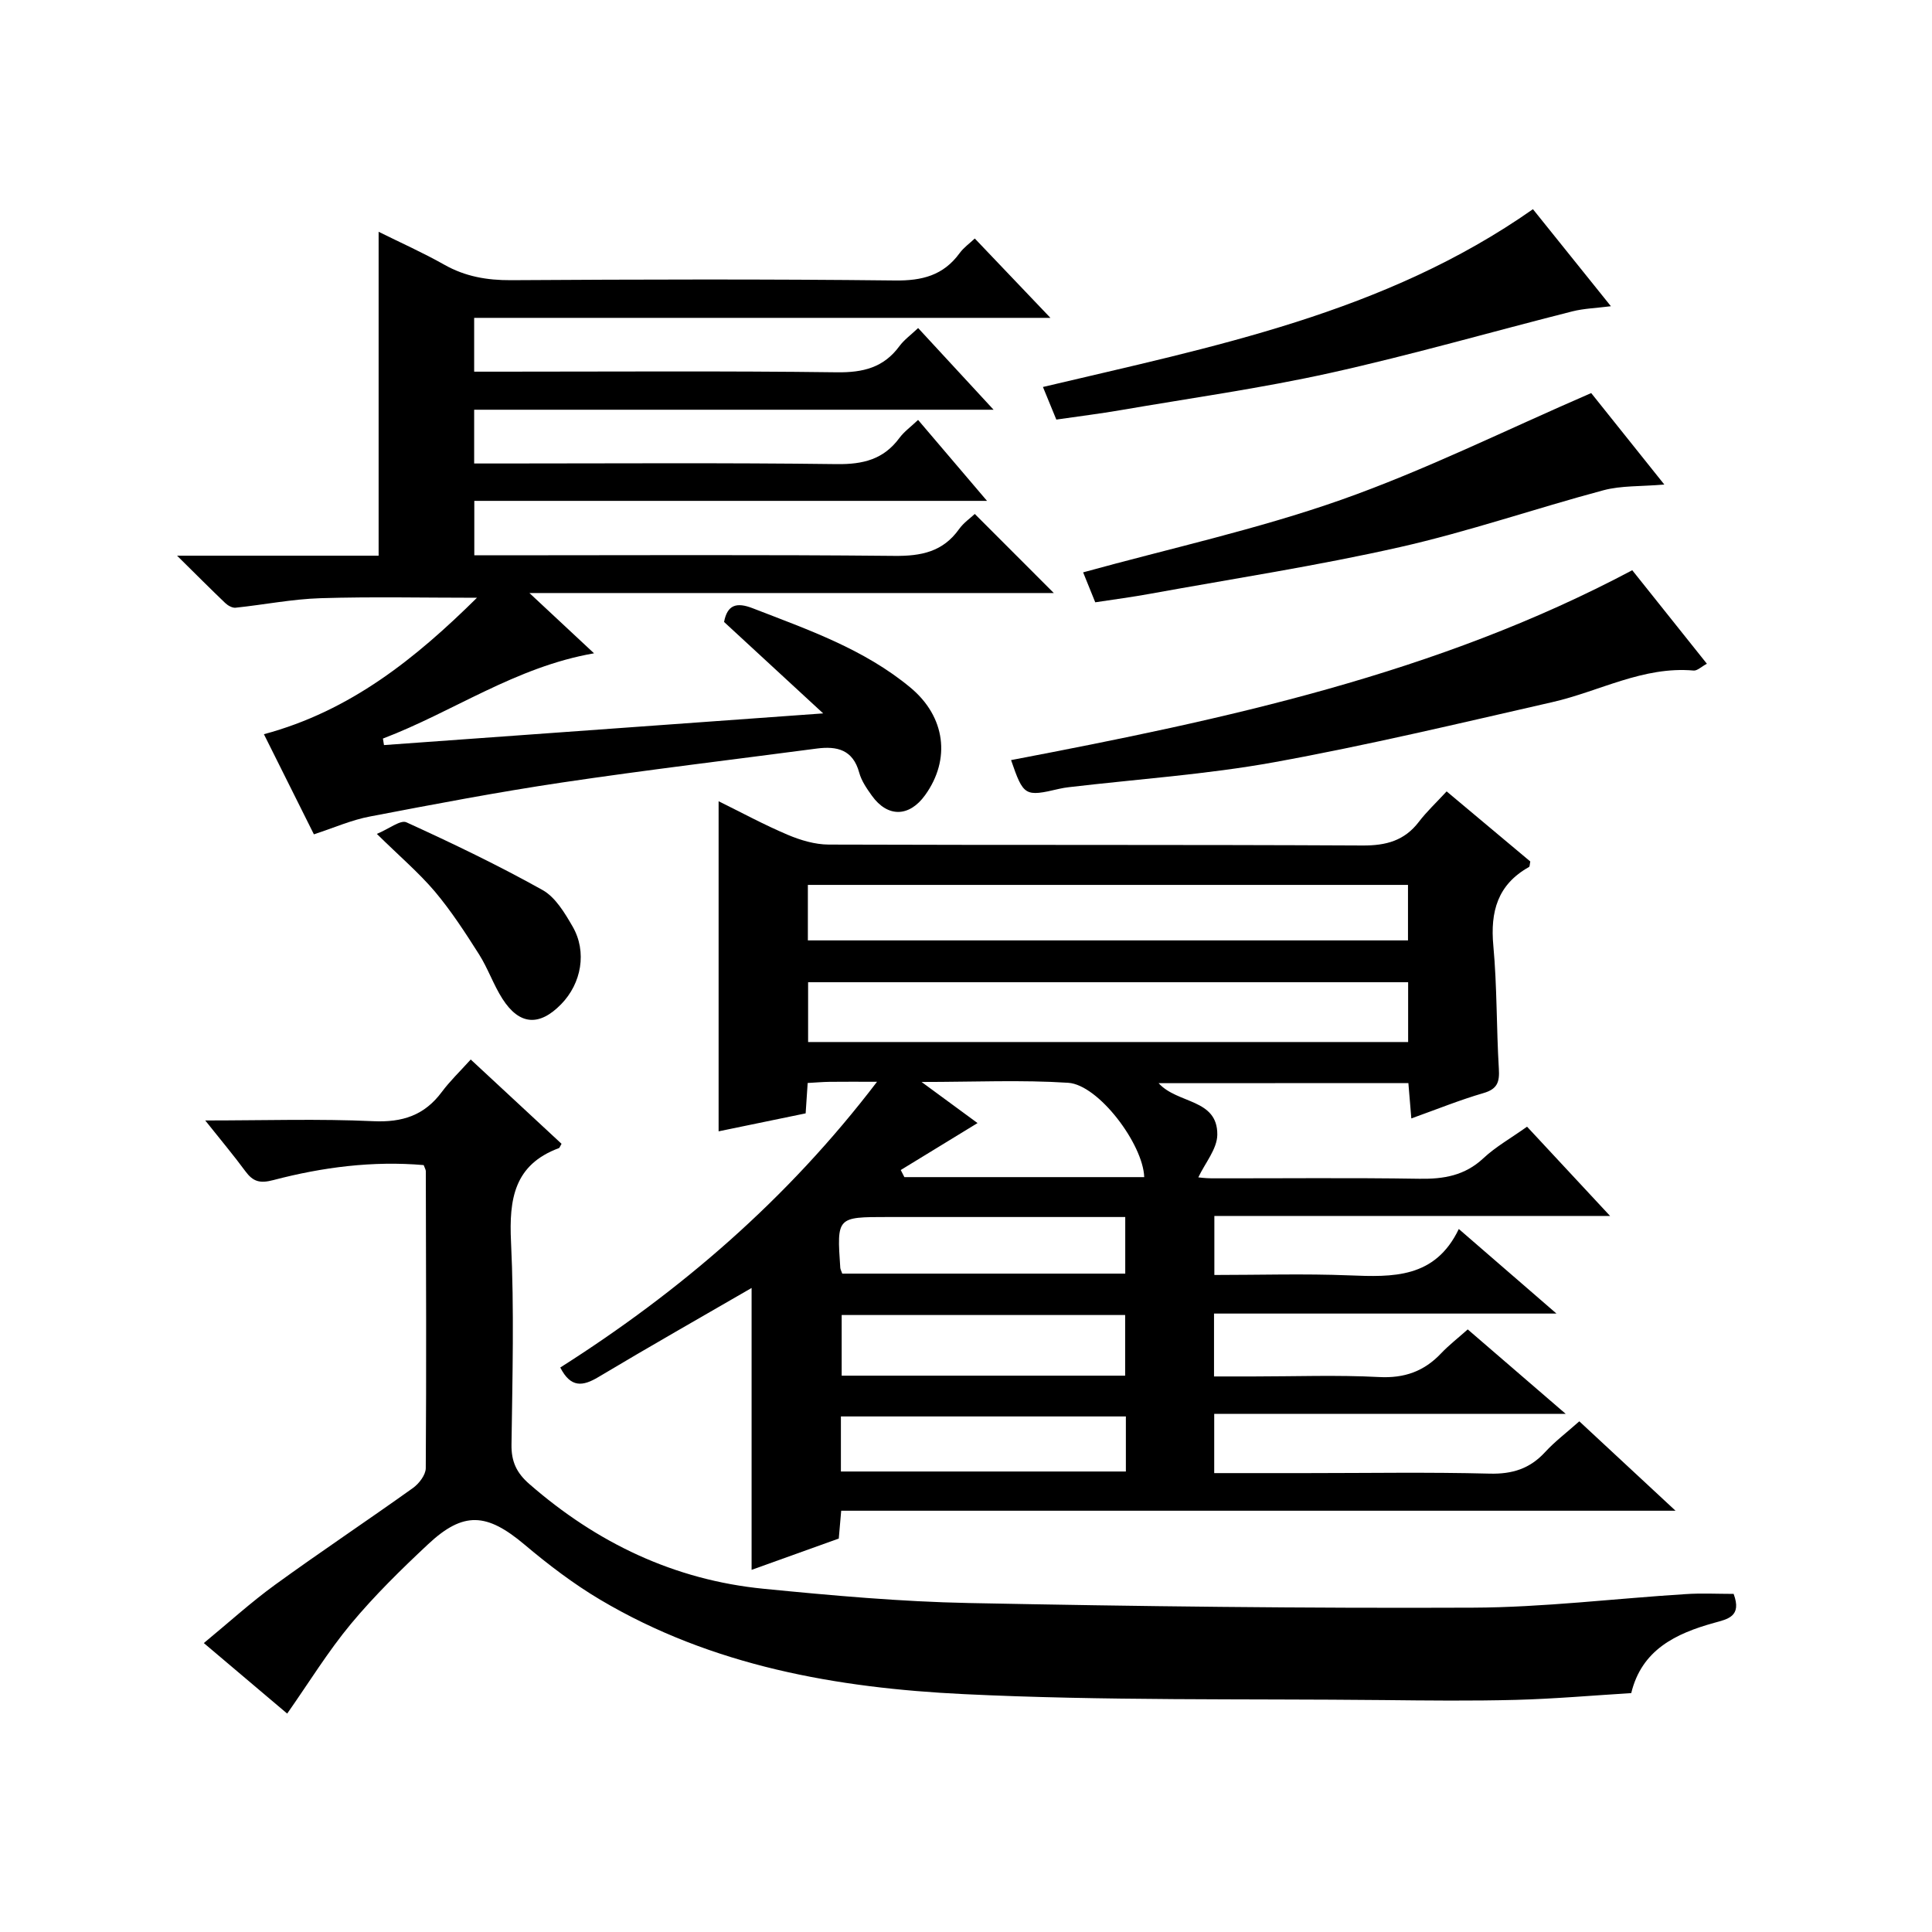 <?xml version="1.0" encoding="utf-8"?>
<svg version="1.1" id="ZDIC" xmlns="http://www.w3.org/2000/svg" xmlns:xlink="http://www.w3.org/1999/xlink" x="0px" y="0px"
	 viewBox="0 0 400 400" style="enable-background:new 0 0 400 400;" xml:space="preserve">

<g>
	
	<path d="M239.88,224.26c3.89,4.33,12.22,3.17,12.15,10.67c-0.03,2.95-2.54,5.87-3.93,8.83c0.09,0.01,1.43,0.19,2.78,0.2
		c14.34,0.02,28.67-0.14,43.01,0.09c5.04,0.08,9.39-0.66,13.23-4.25c2.52-2.36,5.62-4.1,9.04-6.53
		c5.55,5.97,11.03,11.86,17.19,18.48c-27.8,0-54.67,0-81.93,0c0,4.2,0,7.91,0,12.22c9.3,0,18.59-0.29,27.86,0.08
		c9.06,0.36,17.83,0.67,22.75-9.6c6.84,5.92,13.02,11.28,20.22,17.51c-24.46,0-47.53,0-70.9,0c0,4.35,0,8.28,0,13.02
		c2.64,0,5.39,0,8.15,0c8.67,0,17.35-0.33,26,0.12c5.26,0.28,9.33-1.17,12.86-4.9c1.58-1.67,3.43-3.1,5.52-4.96
		c6.59,5.68,12.99,11.2,20.29,17.49c-24.83,0-48.64,0-72.78,0c0,4.32,0,8.03,0,12.26c6.45,0,12.74,0,19.03,0
		c12.67,0,25.34-0.22,38,0.11c4.71,0.12,8.33-1.03,11.49-4.47c2.01-2.19,4.43-4.01,7.07-6.36c6.41,5.95,12.71,11.81,19.92,18.51
		c-58.26,0-115.44,0-172.74,0c-0.2,2.25-0.34,3.88-0.5,5.76c-5.97,2.14-11.96,4.29-18.05,6.48c0-19.65,0-38.99,0-58.36
		c-10.57,6.12-21.21,12.16-31.71,18.44c-3.27,1.96-5.74,2.25-7.9-1.97c24.8-15.76,46.95-34.73,65.58-59.16
		c-3.94,0-6.87-0.03-9.8,0.01c-1.46,0.02-2.92,0.15-4.56,0.24c-0.15,2.21-0.27,4.15-0.42,6.29c-6.07,1.25-11.95,2.47-18.02,3.72
		c0-22.89,0-45.27,0-68.34c4.76,2.34,9.44,4.89,14.32,6.95c2.65,1.12,5.64,2.01,8.48,2.02c36.84,0.13,73.68,0,110.52,0.19
		c4.88,0.03,8.67-0.99,11.66-4.9c1.61-2.11,3.58-3.95,5.75-6.3c6.03,5.05,11.71,9.82,17.32,14.51c-0.12,0.56-0.09,1.05-0.28,1.15
		c-6.48,3.63-8.03,9.22-7.37,16.3c0.78,8.45,0.63,16.97,1.14,25.45c0.17,2.74-0.28,4.21-3.18,5.05c-4.88,1.42-9.61,3.34-14.94,5.25
		c-0.22-2.64-0.4-4.84-0.61-7.32C274.35,224.26,257.27,224.26,239.88,224.26z M291.54,215.74c0-4.53,0-8.45,0-12.38
		c-41.66,0-82.99,0-124.23,0c0,4.33,0,8.26,0,12.38C208.82,215.74,250.03,215.74,291.54,215.74z M167.26,194.7
		c41.62,0,82.83,0,124.25,0c0-3.97,0-7.68,0-11.49c-41.57,0-82.78,0-124.25,0C167.26,187.06,167.26,190.65,167.26,194.7z
		 M232.95,284.82c0-4.47,0-8.51,0-12.56c-19.81,0-39.22,0-58.69,0c0,4.34,0,8.38,0,12.56C193.93,284.82,213.22,284.82,232.95,284.82
		z M202.39,232.52c-5.6,3.42-10.75,6.57-15.9,9.72c0.25,0.49,0.5,0.98,0.75,1.47c16.55,0,33.1,0,49.66,0
		c-0.24-6.85-9.47-19.12-15.74-19.53c-9.66-0.63-19.4-0.17-30.36-0.17C195.46,227.44,199.02,230.05,202.39,232.52z M174.1,293.26
		c0,3.97,0,7.57,0,11.4c19.78,0,39.33,0,59,0c0-3.92,0-7.52,0-11.4C213.46,293.26,194.04,293.26,174.1,293.26z M174.38,263.69
		c19.69,0,39.1,0,58.59,0c0-3.99,0-7.69,0-11.72c-16.65,0-32.94,0-49.22,0c-10.49,0-10.5,0-9.78,10.5
		C173.99,262.78,174.16,263.07,174.38,263.69z"/>
	<path d="M64.99,172.74c-3.45-6.9-6.77-13.57-10.35-20.73c17.94-4.81,31.45-15.74,44.11-28.25c-11.02,0-21.71-0.24-32.38,0.09
		c-5.88,0.18-11.73,1.36-17.6,1.97c-0.68,0.07-1.6-0.45-2.15-0.98c-3.08-2.94-6.08-5.96-9.96-9.79c14.71,0,28.11,0,41.73,0
		c0-22.49,0-44.55,0-67.06c4.5,2.23,9.16,4.31,13.59,6.81c4.35,2.46,8.84,3.23,13.8,3.21c26.5-0.16,53.01-0.24,79.51,0.06
		c5.64,0.07,10.02-1.05,13.38-5.65c0.86-1.18,2.13-2.07,3.15-3.04c5.3,5.56,10.5,11.02,15.66,16.43c-39.25,0-79.11,0-119.31,0
		c0,3.9,0,7.27,0,11.14c2,0,3.79,0,5.58,0c23.17,0,46.34-0.17,69.51,0.13c5.44,0.07,9.69-0.97,12.96-5.42
		c0.96-1.3,2.34-2.29,3.87-3.74c5.06,5.47,9.96,10.78,15.62,16.91c-36.46,0-71.84,0-107.54,0c0,3.88,0,7.25,0,11.13
		c1.98,0,3.77,0,5.56,0c23.17,0,46.34-0.17,69.51,0.13c5.44,0.07,9.69-0.97,12.97-5.41c0.96-1.3,2.34-2.29,3.87-3.74
		c4.65,5.46,9.15,10.74,14.27,16.76c-35.78,0-70.78,0-106.15,0c0,3.96,0,7.33,0,11.27c1.87,0,3.65,0,5.44,0
		c27.17,0,54.34-0.15,81.51,0.12c5.58,0.06,10.07-0.84,13.42-5.55c0.94-1.32,2.36-2.29,3.25-3.13c5.51,5.51,10.85,10.85,16.36,16.37
		c-35.64,0-71.37,0-108.57,0c5.08,4.73,9.18,8.56,13.38,12.48c-16.24,2.81-29.19,12.13-43.71,17.65c0.07,0.45,0.15,0.9,0.22,1.35
		c29.77-2.15,59.55-4.3,90.93-6.56c-7.38-6.81-13.89-12.81-20.52-18.93c0.67-3.55,2.57-4.15,5.95-2.83
		c11.42,4.43,23.04,8.44,32.65,16.43c7.23,6.01,8.38,14.83,3.02,22.26c-3.29,4.56-7.75,4.65-11.01,0.12
		c-1.06-1.48-2.17-3.08-2.63-4.79c-1.3-4.75-4.59-5.53-8.78-4.98c-17.59,2.32-35.21,4.42-52.76,7.03
		c-13.29,1.98-26.51,4.5-39.72,7.03C72.82,169.75,69.17,171.37,64.99,172.74z"/>
	<path d="M358.93,330c1.75,4.7-1.23,5.21-4.02,5.99c-7.98,2.21-15.01,5.58-17.18,14.55c-8.02,0.49-15.93,1.19-23.86,1.4
		c-9.16,0.24-18.33,0.14-27.5,0.04c-28.95-0.29-57.93,0.17-86.83-1.23c-26.24-1.27-52.1-5.8-75.26-19.54
		c-5.55-3.29-10.76-7.27-15.7-11.43c-7.78-6.55-12.61-6.93-19.94-0.07c-5.58,5.22-11.08,10.61-15.96,16.47
		c-4.76,5.72-8.69,12.14-13.22,18.6c-5.51-4.67-11.06-9.36-17.26-14.6c5.05-4.16,9.68-8.38,14.71-12.04
		c9.42-6.84,19.11-13.29,28.58-20.06c1.26-0.9,2.65-2.71,2.66-4.11c0.14-20.5,0.06-40.99,0.01-61.49c0-0.3-0.2-0.6-0.44-1.26
		c-10.48-0.91-20.91,0.42-31.11,3.1c-2.84,0.75-4.23,0.31-5.81-1.83c-2.43-3.3-5.07-6.44-8.31-10.51c12.31,0,23.57-0.37,34.79,0.15
		c6.05,0.28,10.59-1.21,14.19-6.05c1.68-2.26,3.75-4.24,5.99-6.72c6.61,6.14,12.75,11.84,18.8,17.45c-0.37,0.63-0.41,0.85-0.53,0.89
		c-9.3,3.44-10.35,10.58-9.93,19.42c0.67,13.97,0.29,27.99,0.1,41.99c-0.05,3.51,1.07,5.85,3.67,8.12
		c13.99,12.21,30.03,19.89,48.54,21.71c14.12,1.39,28.3,2.67,42.47,2.95c34.77,0.69,69.56,1.11,104.34,0.96
		c14.66-0.06,29.32-1.88,43.99-2.8C352.22,329.82,355.54,330,358.93,330z"/>
	<path d="M337.94,118.06c5.26,6.58,10.21,12.79,15.45,19.36c-1.14,0.61-1.98,1.47-2.74,1.41c-10.46-0.93-19.49,4.31-29.22,6.53
		c-19.16,4.37-38.29,8.94-57.62,12.45c-14.03,2.54-28.35,3.5-42.53,5.17c-0.65,0.08-1.31,0.18-1.95,0.33
		c-7.15,1.68-7.42,1.53-10-5.94C253.53,148.94,297.43,139.58,337.94,118.06z"/>
	<path d="M226.76,124.7c-0.82-2.03-1.62-4.01-2.51-6.2c17.95-4.95,36.04-8.9,53.37-15c17.36-6.12,33.97-14.39,51.82-22.12
		c4.14,5.18,9.26,11.59,15.14,18.94c-4.93,0.42-8.92,0.2-12.59,1.18c-14.1,3.77-27.96,8.57-42.18,11.78
		c-17.07,3.86-34.42,6.52-51.66,9.65C234.46,123.61,230.74,124.09,226.76,124.7z"/>
	<path d="M218.7,86.87c-0.88-2.15-1.69-4.12-2.77-6.75c35.19-8.34,70.73-15.24,101.45-36.81c5.38,6.7,10.54,13.12,16.14,20.09
		c-3.03,0.39-5.58,0.46-8,1.07c-16.68,4.22-33.24,9-50.04,12.73c-14.38,3.19-29.02,5.23-43.55,7.73
		C227.75,85.65,223.52,86.17,218.7,86.87z"/>
	<path d="M78.02,172.65c2.58-1.07,4.9-2.95,6.12-2.4c9.54,4.35,19.02,8.9,28.17,14.01c2.68,1.49,4.62,4.76,6.25,7.58
		c3.01,5.22,1.83,11.76-2.38,16.07c-4.52,4.63-8.65,4.35-12.15-1.11c-1.87-2.92-3-6.3-4.86-9.23c-2.84-4.47-5.74-8.95-9.14-12.99
		C86.71,180.67,82.76,177.31,78.02,172.65z"/>
	
	
	
	
	
	
</g>
</svg>
